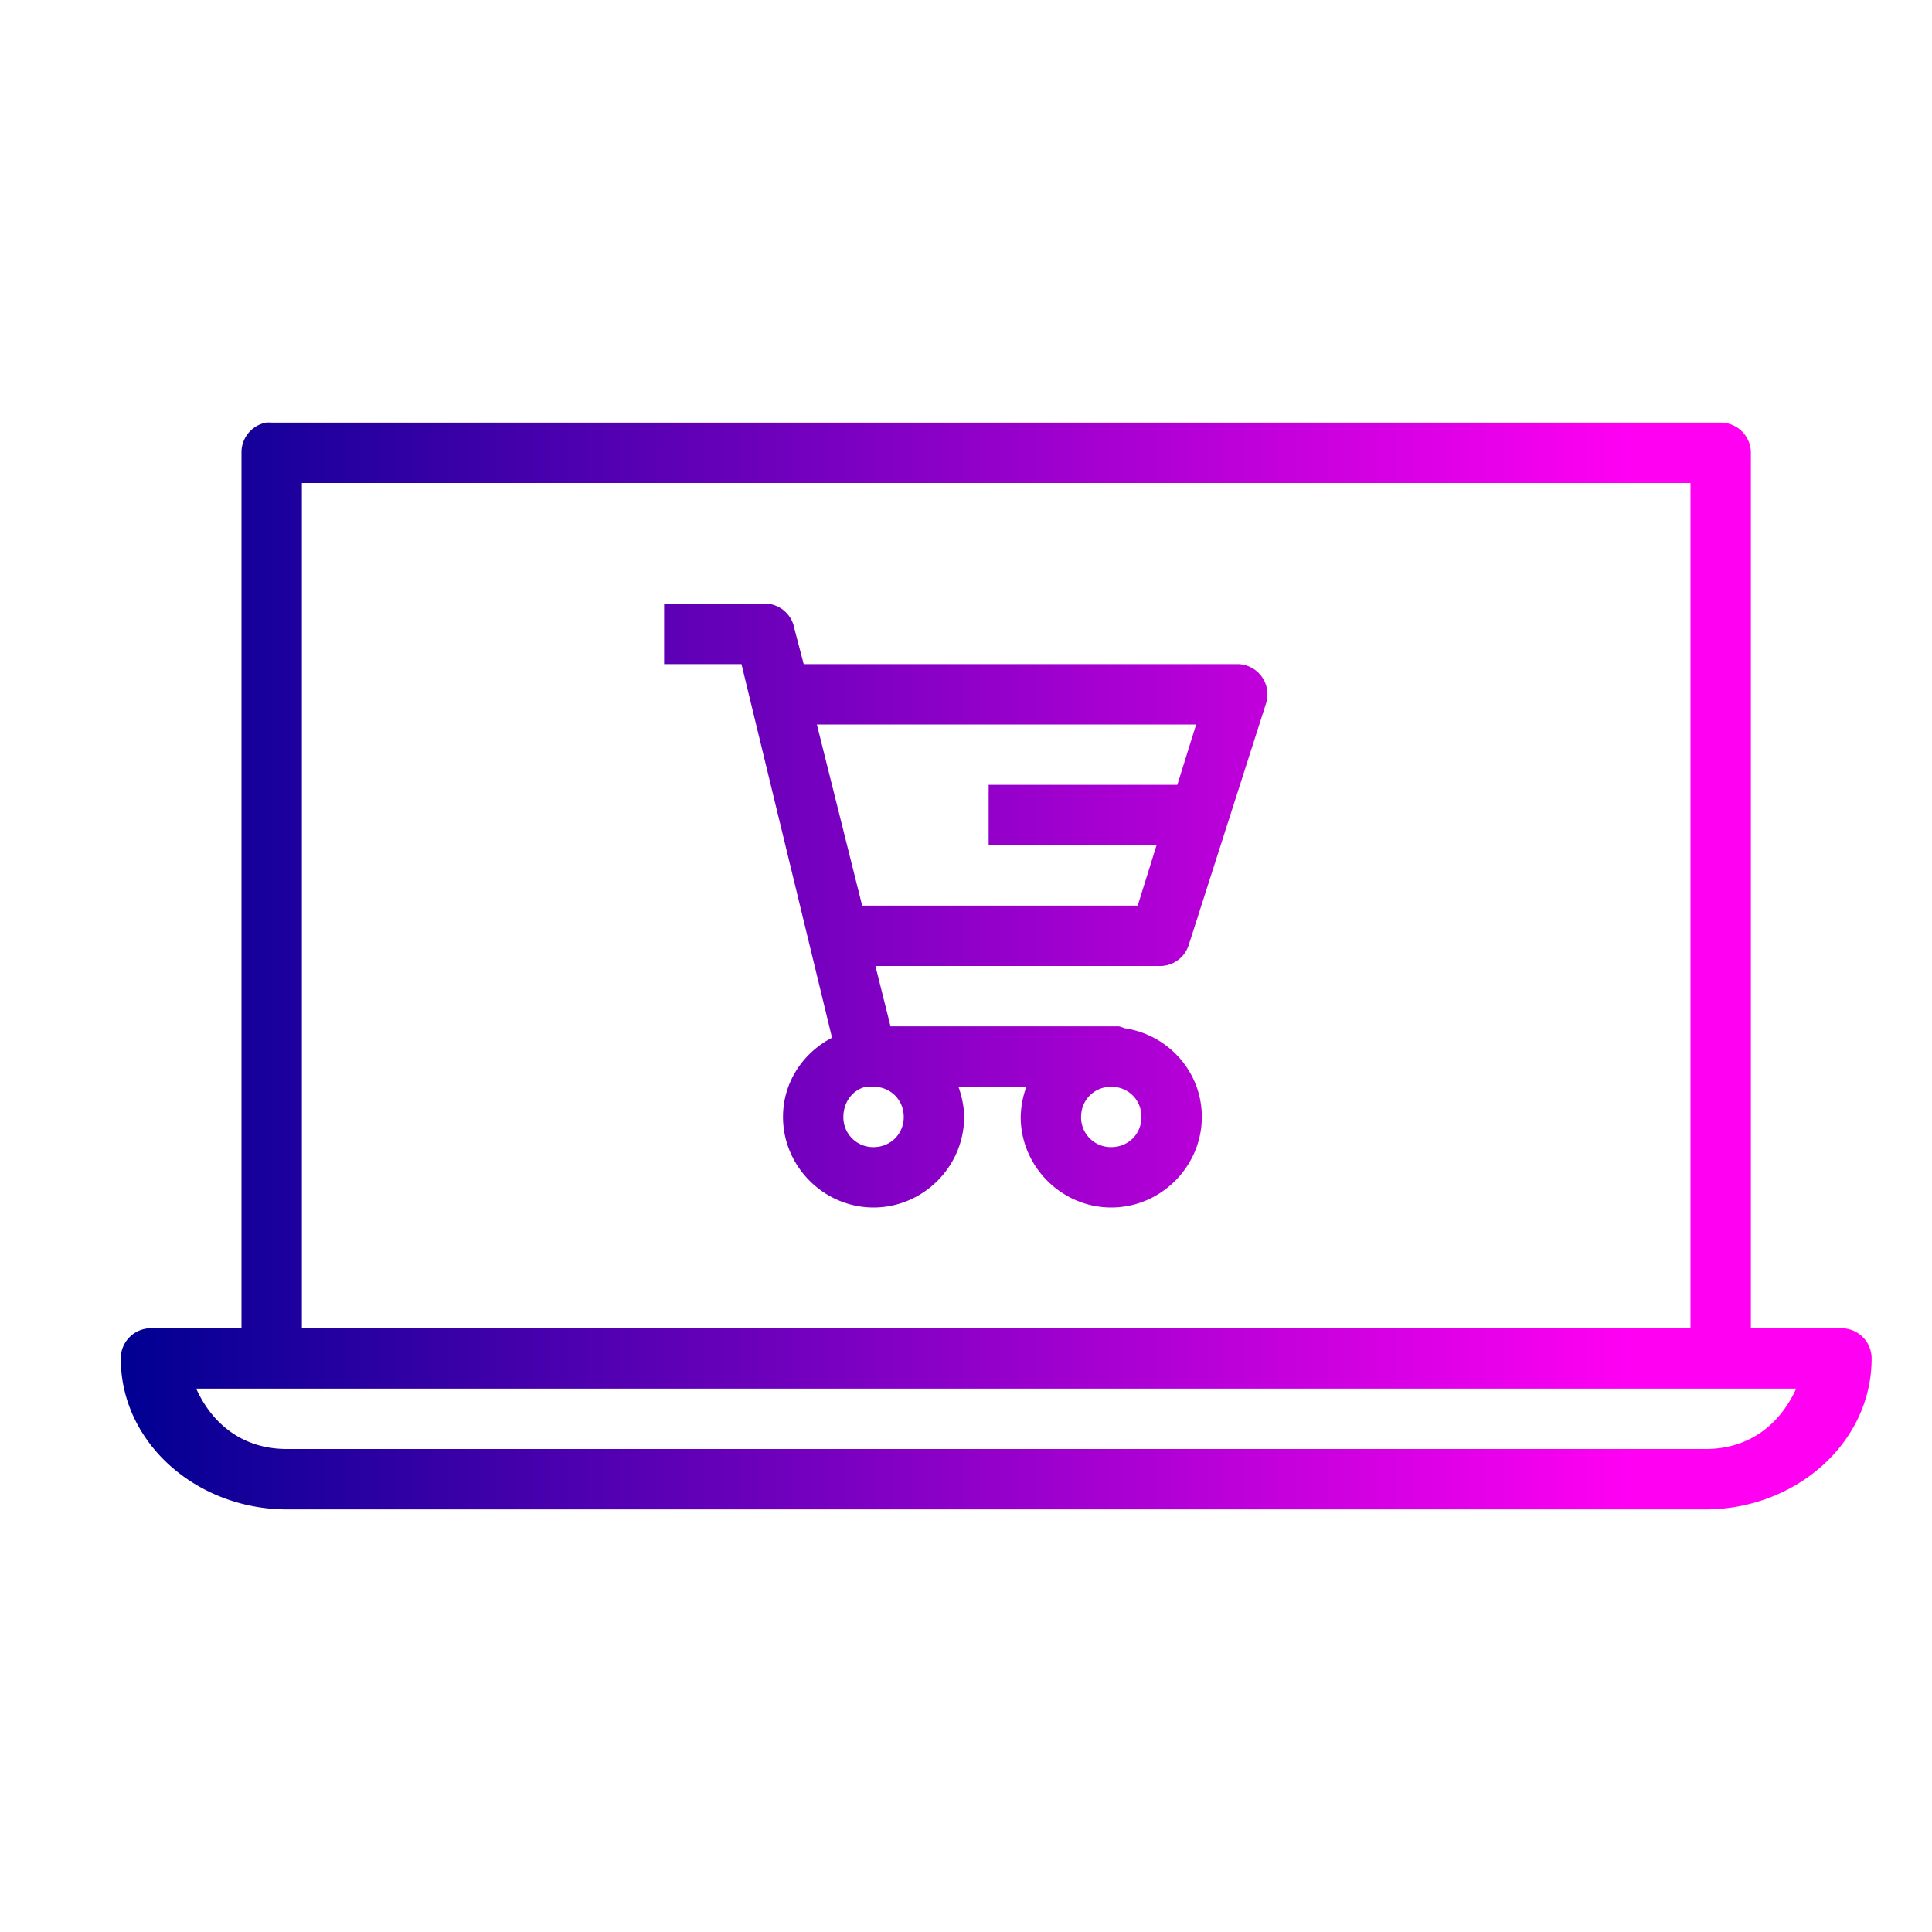 <svg xmlns="http://www.w3.org/2000/svg" xmlns:xlink="http://www.w3.org/1999/xlink" width="32" height="32" id="mobile">
  <defs>
    <linearGradient id="a">
      <stop offset="0" stop-color="#000092"></stop>
      <stop offset="1" stop-color="#ff00f3"></stop>
    </linearGradient>
    <linearGradient xlink:href="#a" id="b" x1="2" x2="27" y1="15.999" y2="15.999" gradientUnits="userSpaceOnUse"></linearGradient>
  </defs>
  <path fill="url(#b)" d="M4.406 7A.5.5 0 0 0 4 7.5V22H2.5a.5.5 0 0 0-.5.5C2 23.909 3.27 25 4.75 25h23.5c1.48 0 2.75-1.091 2.75-2.5a.5.5 0 0 0-.5-.5H29V7.5a.5.5 0 0 0-.5-.5h-24a.5.5 0 0 0-.094 0zM5 8h23v14H5V8zm6 2v1h1.281l1.5 6.188c-.481.25-.812.737-.812 1.312 0 .822.678 1.5 1.5 1.5s1.5-.678 1.5-1.5c0-.171-.04-.346-.094-.5H17a1.546 1.546 0 0 0-.094.5c0 .822.678 1.5 1.5 1.5s1.5-.678 1.5-1.5c0-.75-.558-1.364-1.281-1.469a.5.5 0 0 0-.094-.031H14.75l-.25-1h4.688a.5.5 0 0 0 .5-.344l1.28-4A.5.5 0 0 0 20.5 11h-7.188l-.156-.594A.5.5 0 0 0 12.72 10H11zm2.531 2h6.281l-.312 1h-3.125v1h2.781l-.312 1H14.28l-.75-3zm.813 6h.125c.281 0 .5.218.5.5 0 .282-.219.5-.5.5a.493.493 0 0 1-.5-.5c0-.242.15-.45.375-.5zm4.062 0c.282 0 .5.218.5.5 0 .282-.218.5-.5.5a.493.493 0 0 1-.5-.5c0-.282.219-.5.5-.5zM3.25 23h26.5c-.247.55-.736 1-1.5 1H4.75c-.763 0-1.253-.45-1.5-1z" color="#000" font-family="sans-serif" font-weight="400" letter-spacing="0" overflow="visible" style="line-height:125%;text-indent:0;text-align:start;text-decoration-line:none;text-decoration-style:solid;text-decoration-color:#000;text-transform:none;block-progression:tb;isolation:auto;mix-blend-mode:normal" word-spacing="0"></path>
</svg>
